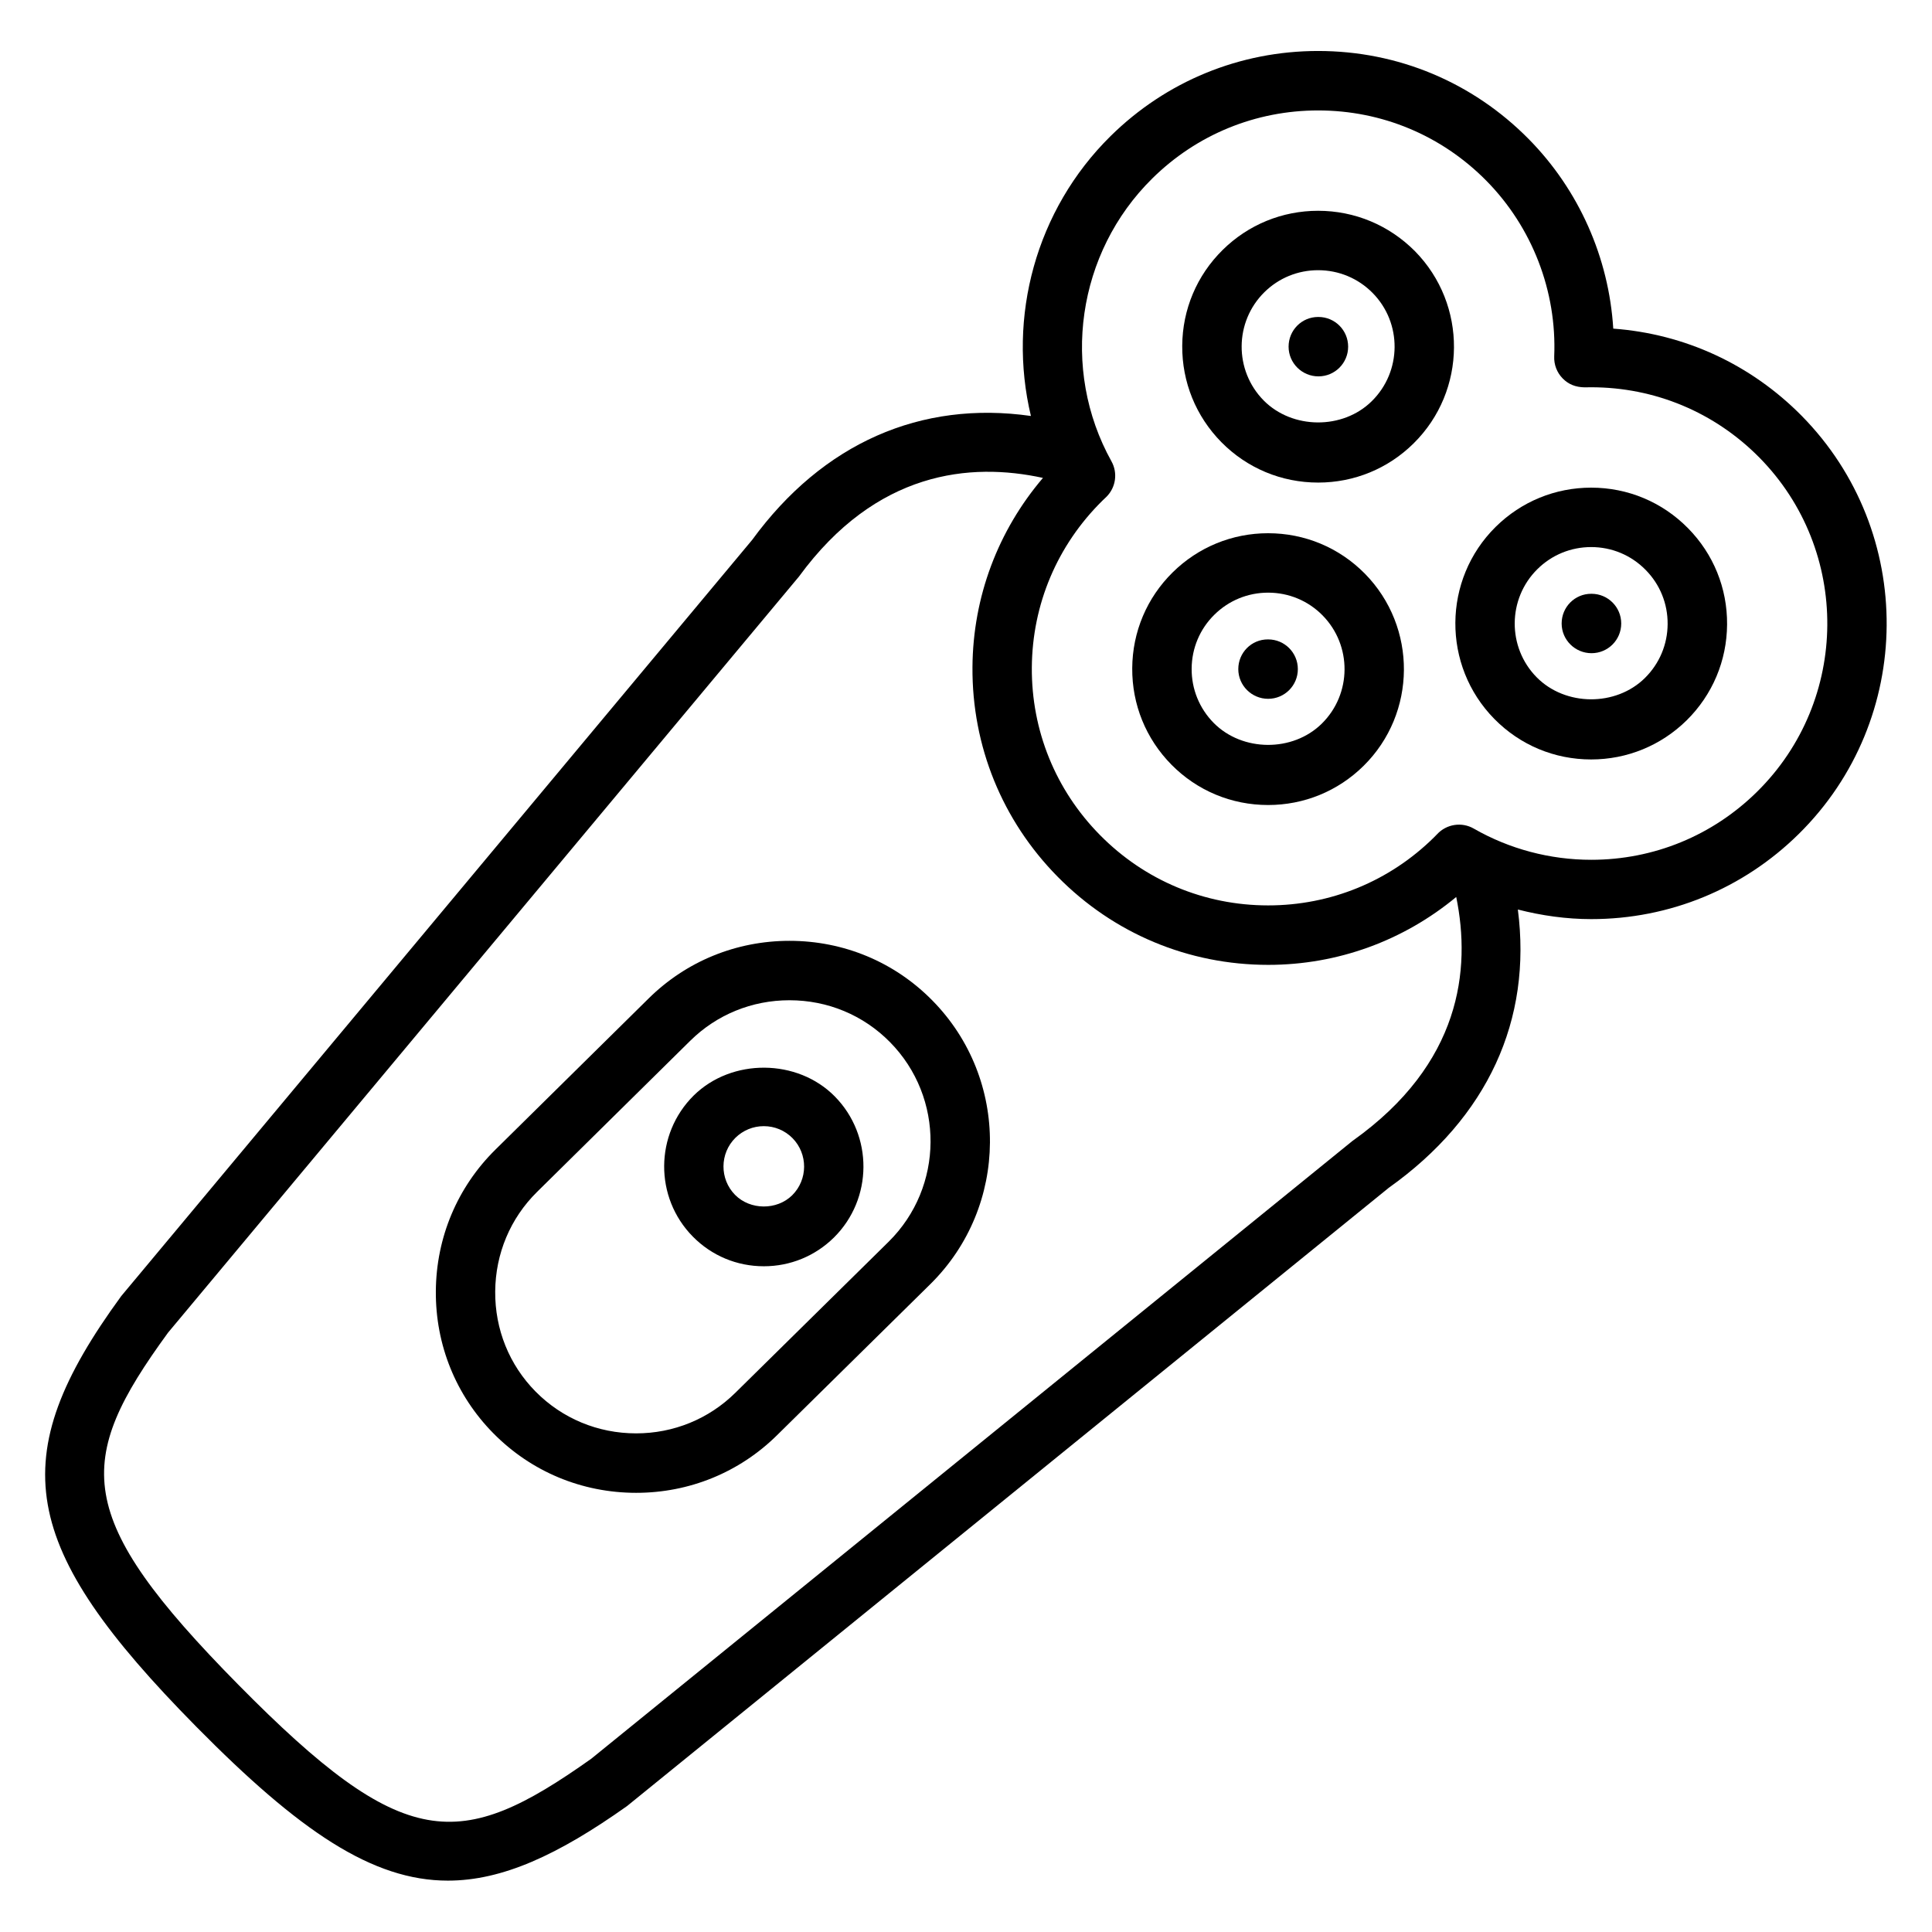 <?xml version="1.0" encoding="UTF-8"?>
<!-- Uploaded to: SVG Repo, www.svgrepo.com, Generator: SVG Repo Mixer Tools -->
<svg fill="#000000" width="800px" height="800px" version="1.1" viewBox="144 144 512 512" xmlns="http://www.w3.org/2000/svg">
 <g>
  <path d="m621.48 254.21c-13.469-13.641-31.023-21.734-49.949-23.121-1.156-18.797-9.102-36.762-22.418-50.246-14.848-15.043-34.652-23.332-55.797-23.332-20.727 0-40.258 8.016-55 22.555-19.844 19.57-27.387 47.965-21.113 74.172-29.141-4.156-55.121 7.156-73.887 32.859l-167.19 200.38c-31.316 42.902-27.23 66.359 19.844 114.07 27.363 27.742 46.719 40.84 66.738 40.84 14.406-0.008 29.148-6.777 47.461-19.758l201.83-163.82c26.316-18.703 38.031-44.555 34.25-73.777 6.336 1.621 12.855 2.543 19.453 2.543 20.719 0 40.25-8.023 54.992-22.57 30.75-30.324 31.098-80.027 0.781-110.8zm-118.99 192.09-201.82 163.8c-34.891 24.719-49.531 24.961-93.48-19.602-43.996-44.594-43.523-59.223-18.656-93.332l167.2-200.37c20.492-28.023 45.445-30.332 64.66-26.145-11.934 14.004-18.555 31.543-18.68 50.145-0.141 20.934 7.887 40.66 22.586 55.555 14.832 15.051 34.645 23.348 55.789 23.348 18.391 0 35.793-6.375 49.828-17.988 3.938 19.246 1.262 44.188-27.418 64.59zm107.15-92.48c-11.785 11.637-27.387 18.035-43.941 18.035-10.941 0-21.711-2.859-31.141-8.273-3.18-1.828-7.219-1.203-9.715 1.496l-0.812 0.828c-11.793 11.637-27.395 18.035-43.957 18.035-16.895 0-32.723-6.629-44.578-18.656-11.746-11.902-18.16-27.672-18.051-44.391 0.117-16.727 6.731-32.41 18.719-44.227l1.07-1.023c2.481-2.481 3.023-6.312 1.316-9.383-13.586-24.465-9.133-55.293 10.824-74.973 11.785-11.629 27.387-18.02 43.949-18.02 16.895 0 32.723 6.621 44.586 18.641 12.137 12.305 18.695 29.27 17.973 46.539-0.094 2.18 0.723 4.305 2.258 5.856 1.52 1.543 3.394 2.312 5.816 2.348l1.691-0.023c16.902 0 32.746 6.621 44.617 18.641 24.23 24.59 23.953 64.312-0.625 88.551z"/>
  <path d="m480.06 285.31c-9.523 0-18.5 3.684-25.285 10.367-6.848 6.746-10.66 15.77-10.723 25.402-0.062 9.629 3.621 18.695 10.383 25.559 6.816 6.902 15.918 10.699 25.633 10.699 9.516 0 18.5-3.676 25.277-10.359 14.137-13.934 14.297-36.793 0.348-50.965-6.82-6.902-15.93-10.703-25.633-10.703zm14.23 50.457c-7.707 7.598-21.051 7.496-28.652-0.188-3.801-3.856-5.879-8.973-5.84-14.391 0.039-5.414 2.172-10.5 6.039-14.297 3.809-3.762 8.871-5.832 14.234-5.832 5.465 0 10.598 2.141 14.422 6.023 7.844 7.965 7.758 20.836-0.203 28.684z"/>
  <path d="m565.68 273.23c-9.531 0-18.523 3.691-25.309 10.391-14.113 13.941-14.273 36.785-0.34 50.918 6.809 6.91 15.91 10.723 25.641 10.723 9.531 0 18.523-3.691 25.316-10.375 6.832-6.754 10.645-15.777 10.707-25.395 0.07-9.629-3.621-18.695-10.367-25.527-6.824-6.922-15.934-10.734-25.648-10.734zm14.242 50.445c-7.715 7.613-21.082 7.512-28.688-0.188-7.832-7.949-7.746-20.812 0.195-28.66 3.809-3.769 8.871-5.848 14.242-5.848 5.473 0 10.598 2.141 14.445 6.055 3.793 3.84 5.863 8.941 5.824 14.359-0.031 5.402-2.172 10.48-6.019 14.281z"/>
  <path d="m493.31 199.86c-9.523 0-18.508 3.684-25.285 10.367-6.848 6.746-10.66 15.77-10.723 25.402-0.062 9.621 3.621 18.695 10.375 25.551 6.816 6.902 15.926 10.707 25.648 10.707 9.531 0 18.516-3.684 25.277-10.367 14.145-13.941 14.312-36.793 0.363-50.965-6.848-6.883-15.957-10.695-25.656-10.695zm14.227 50.453c-7.699 7.606-21.066 7.484-28.652-0.188-7.856-7.973-7.769-20.828 0.188-28.688 3.809-3.762 8.871-5.832 14.234-5.832 5.473 0 10.613 2.141 14.453 6.031 7.852 7.965 7.75 20.828-0.223 28.676z"/>
  <path d="m353.22 393.33c-14.09 0-27.348 5.414-37.312 15.258l-40.629 40.086c-10.066 9.934-15.672 23.238-15.777 37.48-0.109 14.242 5.312 27.621 15.25 37.691 10.035 10.172 23.473 15.77 37.84 15.77 14.09 0 27.348-5.414 37.32-15.258l40.66-40.07c20.836-20.586 21.066-54.301 0.504-75.16-10.035-10.191-23.473-15.797-37.855-15.797zm26.277 79.742-40.652 40.062c-7.016 6.91-16.344 10.723-26.27 10.723-10.117 0-19.578-3.938-26.633-11.074-6.984-7.07-10.785-16.5-10.707-26.527 0.07-10.02 4.008-19.398 11.082-26.379l40.629-40.086c7.008-6.91 16.336-10.715 26.262-10.715 10.133 0 19.586 3.938 26.641 11.09 14.48 14.688 14.32 38.414-0.352 52.906z"/>
  <path d="m327.85 434.31c-10.352 10.25-10.469 27.023-0.25 37.391 5.008 5.086 11.691 7.871 18.828 7.871 7 0 13.586-2.699 18.578-7.621 10.336-10.25 10.43-27.023 0.227-37.383-9.902-10.051-27.301-10.184-37.383-0.258zm26.078 26.457c-4.055 3.992-11.109 3.953-15.129-0.117-4.133-4.195-4.086-10.988 0.102-15.129 2.023-1.984 4.684-3.078 7.512-3.078 2.883 0 5.582 1.133 7.606 3.172 4.141 4.211 4.094 11.004-0.09 15.152z"/>
  <path d="m565.77 301.36h-0.086c-4.352 0-7.832 3.519-7.832 7.871s3.566 7.871 7.918 7.871c4.352 0 7.871-3.519 7.871-7.871 0-4.356-3.527-7.871-7.871-7.871z"/>
  <path d="m493.4 228h-0.078c-4.352 0-7.832 3.519-7.832 7.871s3.559 7.871 7.91 7.871c4.352 0 7.871-3.519 7.871-7.871 0.004-4.356-3.516-7.871-7.871-7.871z"/>
  <path d="m480.07 313.45h-0.086c-4.352 0-7.824 3.519-7.824 7.871 0 4.352 3.559 7.871 7.91 7.871 4.352 0 7.871-3.519 7.871-7.871 0-4.352-3.519-7.871-7.871-7.871z"/>
 </g>
</svg>